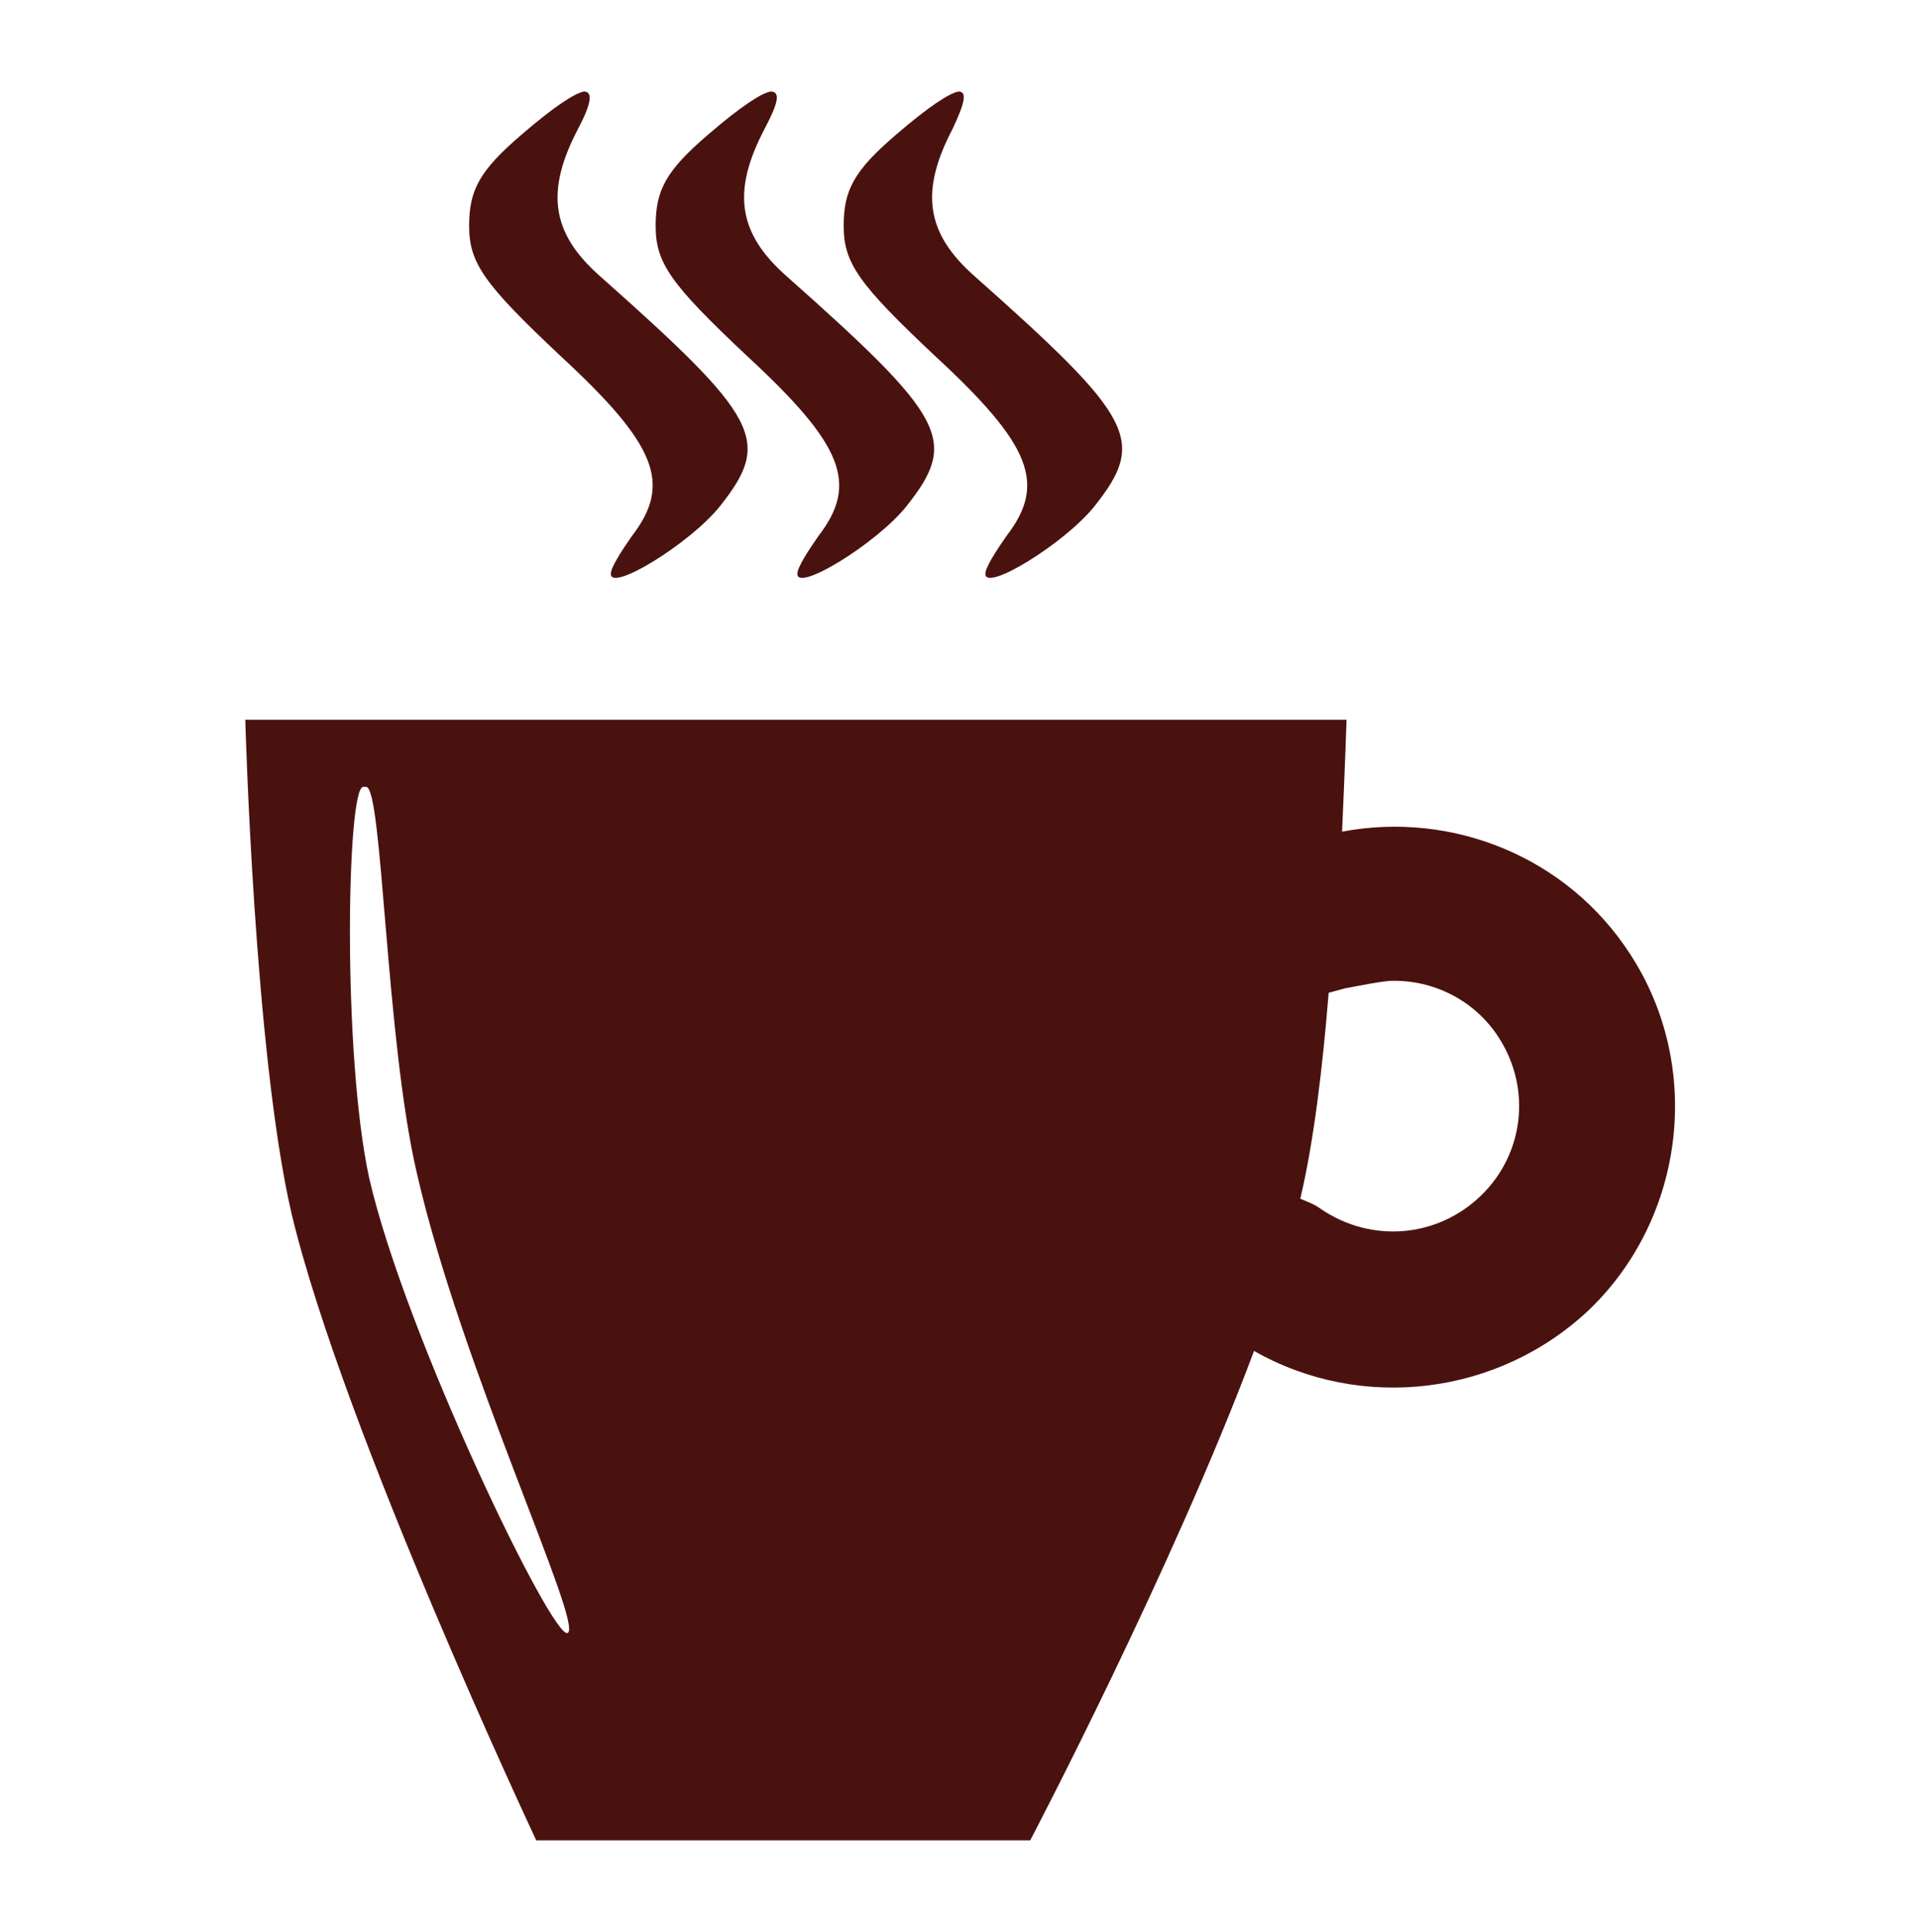 <?xml version="1.0" encoding="UTF-8"?>
<!-- Generator: Adobe Illustrator 28.0.0, SVG Export Plug-In . SVG Version: 6.00 Build 0)  -->
<svg xmlns:svg="http://www.w3.org/2000/svg" xmlns:sodipodi="http://sodipodi.sourceforge.net/DTD/sodipodi-0.dtd" xmlns:inkscape="http://www.inkscape.org/namespaces/inkscape" xmlns:rdf="http://www.w3.org/1999/02/22-rdf-syntax-ns#" xmlns:cc="http://creativecommons.org/ns#" xmlns:dc="http://purl.org/dc/elements/1.1/" xmlns="http://www.w3.org/2000/svg" xmlns:xlink="http://www.w3.org/1999/xlink" version="1.1" id="svg3406" inkscape:version="0.91 r13725" sodipodi:docname="cup.svg" x="0px" y="0px" viewBox="0 0 128.6 129.5" style="enable-background:new 0 0 128.6 129.5;" xml:space="preserve">
<style type="text/css">
	.st0{fill:#4A120F;}
</style>

<g id="layer1" transform="translate(-96.762,-468.566)" inkscape:groupmode="layer" inkscape:label="Layer 1">
	<path id="path4279" inkscape:connector-curvature="0" class="st0" d="M135.9,474.7c-0.6,0.1-2,1-4.2,2.9c-2.8,2.4-3.5,3.7-3.5,6.1   c0,2.5,1,3.9,6.1,8.7c6.5,6,7.5,8.6,4.8,12.1c-0.7,1-1.4,2.1-1.4,2.5c-0.1,1.3,5.3-2,7.3-4.5c3.5-4.4,2.7-5.9-8-15.4   c-3.3-2.9-3.7-5.7-1.5-9.9C136.4,475.5,136.5,474.7,135.9,474.7L135.9,474.7z M148.4,474.7c-0.6,0.1-2,1-4.2,2.9   c-2.8,2.4-3.5,3.7-3.5,6.1c0,2.5,1,3.9,6.1,8.7c6.5,6,7.5,8.6,4.8,12.1c-0.7,1-1.4,2.1-1.4,2.5c-0.1,1.3,5.3-2,7.3-4.5   c3.5-4.4,2.7-5.9-8-15.4c-3.3-2.9-3.7-5.7-1.5-9.9C148.9,475.5,149.1,474.7,148.4,474.7L148.4,474.7z M161,474.7   c-0.6,0.1-2,1-4.2,2.9c-2.8,2.4-3.5,3.7-3.5,6.1c0,2.5,1,3.9,6.1,8.7c6.5,6,7.5,8.6,4.8,12.1c-0.7,1-1.4,2.1-1.4,2.5   c-0.1,1.3,5.3-2,7.3-4.5c3.5-4.4,2.7-5.9-8-15.4c-3.3-2.9-3.7-5.7-1.5-9.9C161.4,475.5,161.6,474.7,161,474.7L161,474.7z    M113.2,516.8c0,0,0.6,22.3,3.1,33.1c3.5,14.6,16.4,42,16.4,42h33.1c0,0,9.5-18.1,15-32.8c7.2,4.1,16.4,3,22.5-2.8   c6.4-6.2,7.6-16.3,2.7-23.8c-4.2-6.5-11.9-9.6-19.3-8.2c0.2-4.4,0.3-7.5,0.3-7.5H113.2L113.2,516.8z M121.1,521.3   c0.1,0,0.1,0,0.2,0c1.1,0,1.3,16.9,3.4,25.9c3,13.1,11.2,30.3,10.1,30.8c-1,0.5-10.9-20-13.3-30.5   C119.7,539.2,120,521.3,121.1,521.3z M189.9,534.3c2.9-0.1,5.7,1.3,7.3,3.8c2.2,3.4,1.7,7.8-1.2,10.6c-2.9,2.8-7.3,3.2-10.7,0.9   c-0.4-0.3-0.9-0.5-1.4-0.7c0.9-3.8,1.5-8.8,1.9-13.8c0.4-0.1,0.7-0.2,1.1-0.3C188,534.6,188.9,534.4,189.9,534.3z"></path>
</g>
</svg>
